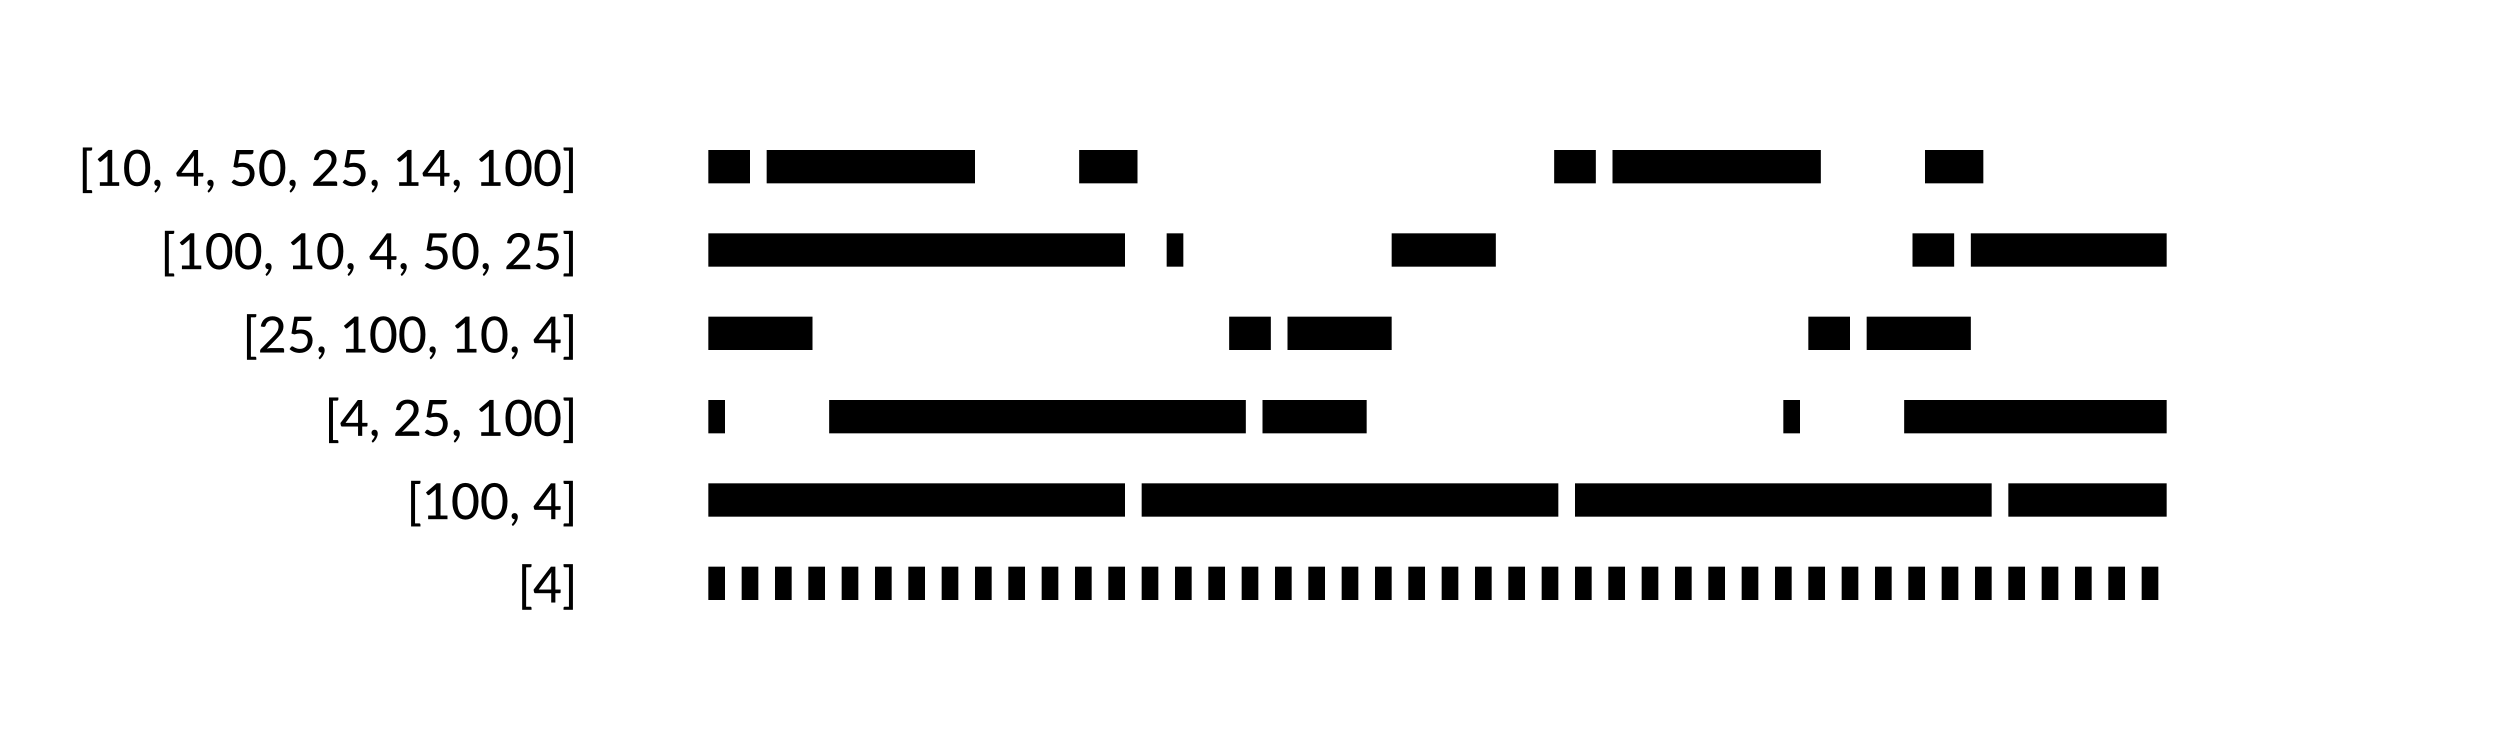 <?xml version="1.0" encoding="UTF-8"?>
<svg xmlns="http://www.w3.org/2000/svg" xmlns:xlink="http://www.w3.org/1999/xlink" width="600pt" height="180pt" viewBox="0 0 600 180" version="1.1">
<defs>
<g>
<symbol overflow="visible" id="glyph0-0">
<path style="stroke:none;" d="M 1.484 -6.859 C 1.691 -7.023 1.93 -7.172 2.203 -7.297 C 2.473 -7.422 2.789 -7.484 3.156 -7.484 C 3.414 -7.484 3.648 -7.445 3.859 -7.375 C 4.066 -7.312 4.242 -7.211 4.391 -7.078 C 4.547 -6.953 4.66 -6.797 4.734 -6.609 C 4.816 -6.43 4.859 -6.227 4.859 -6 C 4.859 -5.77 4.828 -5.578 4.766 -5.422 C 4.711 -5.266 4.641 -5.129 4.547 -5.016 C 4.461 -4.898 4.363 -4.797 4.25 -4.703 C 4.145 -4.617 4.047 -4.535 3.953 -4.453 C 3.859 -4.379 3.773 -4.305 3.703 -4.234 C 3.641 -4.16 3.598 -4.078 3.578 -3.984 L 3.469 -3.375 L 2.688 -3.375 L 2.609 -4.078 C 2.598 -4.211 2.613 -4.332 2.656 -4.438 C 2.707 -4.539 2.781 -4.633 2.875 -4.719 C 2.969 -4.801 3.066 -4.879 3.172 -4.953 C 3.285 -5.035 3.391 -5.125 3.484 -5.219 C 3.578 -5.312 3.656 -5.41 3.719 -5.516 C 3.781 -5.629 3.812 -5.766 3.812 -5.922 C 3.812 -6.117 3.738 -6.273 3.594 -6.391 C 3.457 -6.504 3.281 -6.562 3.062 -6.562 C 2.906 -6.562 2.77 -6.539 2.656 -6.5 C 2.551 -6.469 2.457 -6.43 2.375 -6.391 C 2.301 -6.348 2.234 -6.312 2.172 -6.281 C 2.117 -6.25 2.07 -6.234 2.031 -6.234 C 1.914 -6.234 1.832 -6.273 1.781 -6.359 Z M 2.359 -1.781 C 2.359 -1.875 2.375 -1.961 2.406 -2.047 C 2.445 -2.129 2.5 -2.203 2.562 -2.266 C 2.625 -2.328 2.695 -2.375 2.781 -2.406 C 2.863 -2.445 2.953 -2.469 3.047 -2.469 C 3.141 -2.469 3.227 -2.445 3.312 -2.406 C 3.395 -2.375 3.469 -2.328 3.531 -2.266 C 3.594 -2.203 3.641 -2.129 3.672 -2.047 C 3.703 -1.961 3.719 -1.875 3.719 -1.781 C 3.719 -1.676 3.703 -1.582 3.672 -1.5 C 3.641 -1.414 3.594 -1.344 3.531 -1.281 C 3.469 -1.219 3.395 -1.172 3.312 -1.141 C 3.227 -1.109 3.141 -1.094 3.047 -1.094 C 2.953 -1.094 2.863 -1.109 2.781 -1.141 C 2.695 -1.172 2.625 -1.219 2.562 -1.281 C 2.5 -1.344 2.445 -1.414 2.406 -1.5 C 2.375 -1.582 2.359 -1.676 2.359 -1.781 Z M 0.266 -8.609 L 6.141 -8.609 L 6.141 0 L 0.266 0 Z M 0.578 -0.344 L 5.797 -0.344 L 5.797 -8.266 L 0.578 -8.266 Z M 0.578 -0.344 "/>
</symbol>
<symbol overflow="visible" id="glyph0-1">
<path style="stroke:none;" d="M 1.078 1.75 L 1.078 -9.219 L 3.328 -9.219 L 3.328 -8.766 C 3.328 -8.68 3.297 -8.609 3.234 -8.547 C 3.18 -8.484 3.109 -8.453 3.016 -8.453 L 2.031 -8.453 L 2.031 1 L 3.016 1 C 3.109 1 3.18 1.023 3.234 1.078 C 3.297 1.141 3.328 1.211 3.328 1.297 L 3.328 1.75 Z M 1.078 1.75 "/>
</symbol>
<symbol overflow="visible" id="glyph0-2">
<path style="stroke:none;" d="M 1.484 -0.875 L 3.312 -0.875 L 3.312 -6.594 C 3.312 -6.77 3.316 -6.953 3.328 -7.141 L 1.844 -5.875 C 1.789 -5.82 1.738 -5.789 1.688 -5.781 C 1.633 -5.77 1.582 -5.77 1.531 -5.781 C 1.477 -5.789 1.43 -5.805 1.391 -5.828 C 1.359 -5.859 1.332 -5.883 1.312 -5.906 L 0.953 -6.406 L 3.531 -8.625 L 4.453 -8.625 L 4.453 -0.875 L 6.125 -0.875 L 6.125 0 L 1.484 0 Z M 1.484 -0.875 "/>
</symbol>
<symbol overflow="visible" id="glyph0-3">
<path style="stroke:none;" d="M 6.609 -4.312 C 6.609 -3.562 6.523 -2.91 6.359 -2.359 C 6.203 -1.805 5.984 -1.348 5.703 -0.984 C 5.422 -0.617 5.086 -0.348 4.703 -0.172 C 4.328 0.004 3.914 0.094 3.469 0.094 C 3.031 0.094 2.617 0.004 2.234 -0.172 C 1.859 -0.348 1.531 -0.617 1.25 -0.984 C 0.969 -1.348 0.742 -1.805 0.578 -2.359 C 0.422 -2.91 0.344 -3.562 0.344 -4.312 C 0.344 -5.062 0.422 -5.711 0.578 -6.266 C 0.742 -6.816 0.969 -7.27 1.25 -7.625 C 1.531 -7.988 1.859 -8.258 2.234 -8.438 C 2.617 -8.613 3.031 -8.703 3.469 -8.703 C 3.914 -8.703 4.328 -8.613 4.703 -8.438 C 5.086 -8.258 5.422 -7.988 5.703 -7.625 C 5.984 -7.27 6.203 -6.816 6.359 -6.266 C 6.523 -5.711 6.609 -5.062 6.609 -4.312 Z M 5.438 -4.312 C 5.438 -4.957 5.379 -5.5 5.266 -5.938 C 5.16 -6.375 5.016 -6.727 4.828 -7 C 4.648 -7.27 4.441 -7.461 4.203 -7.578 C 3.973 -7.691 3.727 -7.75 3.469 -7.75 C 3.219 -7.75 2.973 -7.691 2.734 -7.578 C 2.492 -7.461 2.285 -7.27 2.109 -7 C 1.93 -6.727 1.789 -6.375 1.688 -5.938 C 1.582 -5.5 1.531 -4.957 1.531 -4.312 C 1.531 -3.656 1.582 -3.109 1.688 -2.672 C 1.789 -2.234 1.93 -1.879 2.109 -1.609 C 2.285 -1.348 2.492 -1.16 2.734 -1.047 C 2.973 -0.93 3.219 -0.875 3.469 -0.875 C 3.727 -0.875 3.973 -0.93 4.203 -1.047 C 4.441 -1.16 4.648 -1.348 4.828 -1.609 C 5.016 -1.879 5.16 -2.234 5.266 -2.672 C 5.379 -3.109 5.438 -3.656 5.438 -4.312 Z M 5.438 -4.312 "/>
</symbol>
<symbol overflow="visible" id="glyph0-4">
<path style="stroke:none;" d="M 0.625 -0.766 C 0.625 -0.961 0.691 -1.129 0.828 -1.266 C 0.961 -1.398 1.141 -1.469 1.359 -1.469 C 1.484 -1.469 1.594 -1.441 1.688 -1.391 C 1.789 -1.348 1.875 -1.285 1.938 -1.203 C 2 -1.129 2.047 -1.035 2.078 -0.922 C 2.109 -0.816 2.125 -0.707 2.125 -0.594 C 2.125 -0.406 2.098 -0.211 2.047 -0.016 C 1.992 0.18 1.914 0.375 1.812 0.562 C 1.719 0.758 1.598 0.945 1.453 1.125 C 1.305 1.312 1.141 1.484 0.953 1.641 L 0.766 1.453 C 0.734 1.422 0.711 1.391 0.703 1.359 C 0.691 1.336 0.688 1.312 0.688 1.281 C 0.688 1.219 0.719 1.16 0.781 1.109 C 0.812 1.055 0.859 0.992 0.922 0.922 C 0.984 0.859 1.047 0.773 1.109 0.672 C 1.18 0.578 1.242 0.473 1.297 0.359 C 1.348 0.242 1.383 0.125 1.406 0 L 1.344 0 C 1.238 0 1.141 -0.016 1.047 -0.047 C 0.961 -0.086 0.891 -0.145 0.828 -0.219 C 0.766 -0.289 0.711 -0.375 0.672 -0.469 C 0.641 -0.562 0.625 -0.66 0.625 -0.766 Z M 0.625 -0.766 "/>
</symbol>
<symbol overflow="visible" id="glyph0-5">
<path style="stroke:none;" d=""/>
</symbol>
<symbol overflow="visible" id="glyph0-6">
<path style="stroke:none;" d="M 5.359 -3.125 L 6.625 -3.125 L 6.625 -2.469 C 6.625 -2.406 6.602 -2.348 6.562 -2.297 C 6.52 -2.254 6.457 -2.234 6.375 -2.234 L 5.359 -2.234 L 5.359 0 L 4.359 0 L 4.359 -2.234 L 0.562 -2.234 C 0.477 -2.234 0.406 -2.254 0.344 -2.297 C 0.289 -2.348 0.254 -2.41 0.234 -2.484 L 0.125 -3.078 L 4.297 -8.609 L 5.359 -8.609 Z M 4.359 -6.547 C 4.359 -6.66 4.363 -6.781 4.375 -6.906 C 4.383 -7.031 4.398 -7.16 4.422 -7.297 L 1.359 -3.125 L 4.359 -3.125 Z M 4.359 -6.547 "/>
</symbol>
<symbol overflow="visible" id="glyph0-7">
<path style="stroke:none;" d="M 5.906 -8.125 C 5.906 -7.957 5.852 -7.82 5.75 -7.719 C 5.656 -7.613 5.488 -7.562 5.25 -7.562 L 2.594 -7.562 L 2.219 -5.375 C 2.656 -5.477 3.055 -5.531 3.422 -5.531 C 3.867 -5.531 4.266 -5.461 4.609 -5.328 C 4.953 -5.191 5.238 -5.004 5.469 -4.766 C 5.707 -4.535 5.883 -4.258 6 -3.938 C 6.125 -3.625 6.188 -3.285 6.188 -2.922 C 6.188 -2.461 6.102 -2.047 5.938 -1.672 C 5.781 -1.297 5.562 -0.977 5.281 -0.719 C 5 -0.457 4.664 -0.254 4.281 -0.109 C 3.906 0.023 3.5 0.094 3.062 0.094 C 2.812 0.094 2.566 0.066 2.328 0.016 C 2.098 -0.023 1.879 -0.086 1.672 -0.172 C 1.473 -0.266 1.285 -0.363 1.109 -0.469 C 0.941 -0.582 0.785 -0.703 0.641 -0.828 L 1 -1.312 C 1.07 -1.426 1.172 -1.484 1.297 -1.484 C 1.379 -1.484 1.469 -1.453 1.562 -1.391 C 1.664 -1.328 1.785 -1.254 1.922 -1.172 C 2.066 -1.098 2.238 -1.031 2.438 -0.969 C 2.633 -0.906 2.863 -0.875 3.125 -0.875 C 3.414 -0.875 3.676 -0.922 3.906 -1.016 C 4.145 -1.109 4.348 -1.242 4.516 -1.422 C 4.68 -1.598 4.805 -1.805 4.891 -2.047 C 4.984 -2.297 5.031 -2.566 5.031 -2.859 C 5.031 -3.129 4.988 -3.367 4.906 -3.578 C 4.832 -3.785 4.719 -3.961 4.562 -4.109 C 4.414 -4.266 4.223 -4.379 3.984 -4.453 C 3.754 -4.535 3.488 -4.578 3.188 -4.578 C 2.758 -4.578 2.301 -4.5 1.812 -4.344 L 1.109 -4.562 L 1.797 -8.609 L 5.906 -8.609 Z M 5.906 -8.125 "/>
</symbol>
<symbol overflow="visible" id="glyph0-8">
<path style="stroke:none;" d="M 3.547 -8.703 C 3.922 -8.703 4.266 -8.645 4.578 -8.531 C 4.898 -8.426 5.176 -8.27 5.406 -8.062 C 5.633 -7.863 5.816 -7.613 5.953 -7.312 C 6.086 -7.008 6.156 -6.672 6.156 -6.297 C 6.156 -5.973 6.109 -5.676 6.016 -5.406 C 5.922 -5.133 5.789 -4.875 5.625 -4.625 C 5.457 -4.375 5.266 -4.129 5.047 -3.891 C 4.836 -3.66 4.613 -3.426 4.375 -3.188 L 2.172 -0.938 C 2.328 -0.977 2.488 -1.008 2.656 -1.031 C 2.832 -1.062 2.992 -1.078 3.141 -1.078 L 5.922 -1.078 C 6.047 -1.078 6.141 -1.039 6.203 -0.969 C 6.273 -0.895 6.312 -0.801 6.312 -0.688 L 6.312 0 L 0.547 0 L 0.547 -0.391 C 0.547 -0.473 0.562 -0.555 0.594 -0.641 C 0.625 -0.723 0.676 -0.801 0.75 -0.875 L 3.484 -3.625 C 3.711 -3.852 3.914 -4.07 4.094 -4.281 C 4.281 -4.5 4.441 -4.711 4.578 -4.922 C 4.711 -5.129 4.812 -5.344 4.875 -5.562 C 4.945 -5.781 4.984 -6.016 4.984 -6.266 C 4.984 -6.504 4.945 -6.719 4.875 -6.906 C 4.801 -7.094 4.695 -7.242 4.562 -7.359 C 4.426 -7.484 4.266 -7.578 4.078 -7.641 C 3.891 -7.703 3.691 -7.734 3.484 -7.734 C 3.273 -7.734 3.082 -7.703 2.906 -7.641 C 2.727 -7.578 2.566 -7.488 2.422 -7.375 C 2.285 -7.27 2.172 -7.141 2.078 -6.984 C 1.984 -6.836 1.922 -6.676 1.891 -6.5 C 1.836 -6.352 1.766 -6.254 1.672 -6.203 C 1.586 -6.148 1.469 -6.133 1.312 -6.156 L 0.719 -6.266 C 0.77 -6.66 0.879 -7.008 1.047 -7.312 C 1.211 -7.625 1.414 -7.879 1.656 -8.078 C 1.906 -8.285 2.191 -8.441 2.516 -8.547 C 2.836 -8.648 3.18 -8.703 3.547 -8.703 Z M 3.547 -8.703 "/>
</symbol>
<symbol overflow="visible" id="glyph0-9">
<path style="stroke:none;" d="M 0.359 1.75 L 0.359 1.297 C 0.359 1.211 0.383 1.141 0.438 1.078 C 0.5 1.023 0.578 1 0.672 1 L 1.656 1 L 1.656 -8.453 L 0.672 -8.453 C 0.578 -8.453 0.5 -8.484 0.438 -8.547 C 0.383 -8.609 0.359 -8.68 0.359 -8.766 L 0.359 -9.219 L 2.609 -9.219 L 2.609 1.75 Z M 0.359 1.75 "/>
</symbol>
</g>
</defs>
<g id="surface377">
<rect x="0" y="0" width="600" height="180" style="fill:rgb(100%,100%,100%);fill-opacity:1;stroke:none;"/>
<g style="fill:rgb(0%,0%,0%);fill-opacity:1;">
  <use xlink:href="#glyph0-1" x="18.79" y="44.608"/>
  <use xlink:href="#glyph0-2" x="22.48" y="44.608"/>
  <use xlink:href="#glyph0-3" x="29.44" y="44.608"/>
  <use xlink:href="#glyph0-4" x="36.4" y="44.608"/>
  <use xlink:href="#glyph0-5" x="39.136" y="44.608"/>
  <use xlink:href="#glyph0-6" x="42.178" y="44.608"/>
  <use xlink:href="#glyph0-4" x="49.138" y="44.608"/>
  <use xlink:href="#glyph0-5" x="51.874" y="44.608"/>
  <use xlink:href="#glyph0-7" x="54.916" y="44.608"/>
  <use xlink:href="#glyph0-3" x="61.876" y="44.608"/>
  <use xlink:href="#glyph0-4" x="68.836" y="44.608"/>
  <use xlink:href="#glyph0-5" x="71.572" y="44.608"/>
  <use xlink:href="#glyph0-8" x="74.614" y="44.608"/>
  <use xlink:href="#glyph0-7" x="81.574" y="44.608"/>
  <use xlink:href="#glyph0-4" x="88.534" y="44.608"/>
  <use xlink:href="#glyph0-5" x="91.27" y="44.608"/>
  <use xlink:href="#glyph0-2" x="94.312" y="44.608"/>
  <use xlink:href="#glyph0-6" x="101.272" y="44.608"/>
  <use xlink:href="#glyph0-4" x="108.232" y="44.608"/>
  <use xlink:href="#glyph0-5" x="110.968" y="44.608"/>
  <use xlink:href="#glyph0-2" x="114.01" y="44.608"/>
  <use xlink:href="#glyph0-3" x="120.97" y="44.608"/>
  <use xlink:href="#glyph0-3" x="127.93" y="44.608"/>
  <use xlink:href="#glyph0-9" x="134.89" y="44.608"/>
</g>
<path style="fill:none;stroke-width:8;stroke-linecap:butt;stroke-linejoin:miter;stroke:rgb(0%,0%,0%);stroke-opacity:1;stroke-dasharray:10,4,50,25,14,100;stroke-miterlimit:10;" d="M 170 40 L 520 40 "/>
<g style="fill:rgb(0%,0%,0%);fill-opacity:1;">
  <use xlink:href="#glyph0-1" x="38.488" y="64.608"/>
  <use xlink:href="#glyph0-2" x="42.178" y="64.608"/>
  <use xlink:href="#glyph0-3" x="49.138" y="64.608"/>
  <use xlink:href="#glyph0-3" x="56.098" y="64.608"/>
  <use xlink:href="#glyph0-4" x="63.058" y="64.608"/>
  <use xlink:href="#glyph0-5" x="65.794" y="64.608"/>
  <use xlink:href="#glyph0-2" x="68.836" y="64.608"/>
  <use xlink:href="#glyph0-3" x="75.796" y="64.608"/>
  <use xlink:href="#glyph0-4" x="82.756" y="64.608"/>
  <use xlink:href="#glyph0-5" x="85.492" y="64.608"/>
  <use xlink:href="#glyph0-6" x="88.534" y="64.608"/>
  <use xlink:href="#glyph0-4" x="95.494" y="64.608"/>
  <use xlink:href="#glyph0-5" x="98.23" y="64.608"/>
  <use xlink:href="#glyph0-7" x="101.272" y="64.608"/>
  <use xlink:href="#glyph0-3" x="108.232" y="64.608"/>
  <use xlink:href="#glyph0-4" x="115.192" y="64.608"/>
  <use xlink:href="#glyph0-5" x="117.928" y="64.608"/>
  <use xlink:href="#glyph0-8" x="120.97" y="64.608"/>
  <use xlink:href="#glyph0-7" x="127.93" y="64.608"/>
  <use xlink:href="#glyph0-9" x="134.89" y="64.608"/>
</g>
<path style="fill:none;stroke-width:8;stroke-linecap:butt;stroke-linejoin:miter;stroke:rgb(0%,0%,0%);stroke-opacity:1;stroke-dasharray:100,10,4,50,25;stroke-miterlimit:10;" d="M 170 60 L 520 60 "/>
<g style="fill:rgb(0%,0%,0%);fill-opacity:1;">
  <use xlink:href="#glyph0-1" x="58.186" y="84.608"/>
  <use xlink:href="#glyph0-8" x="61.876" y="84.608"/>
  <use xlink:href="#glyph0-7" x="68.836" y="84.608"/>
  <use xlink:href="#glyph0-4" x="75.796" y="84.608"/>
  <use xlink:href="#glyph0-5" x="78.532" y="84.608"/>
  <use xlink:href="#glyph0-2" x="81.574" y="84.608"/>
  <use xlink:href="#glyph0-3" x="88.534" y="84.608"/>
  <use xlink:href="#glyph0-3" x="95.494" y="84.608"/>
  <use xlink:href="#glyph0-4" x="102.454" y="84.608"/>
  <use xlink:href="#glyph0-5" x="105.19" y="84.608"/>
  <use xlink:href="#glyph0-2" x="108.232" y="84.608"/>
  <use xlink:href="#glyph0-3" x="115.192" y="84.608"/>
  <use xlink:href="#glyph0-4" x="122.152" y="84.608"/>
  <use xlink:href="#glyph0-5" x="124.888" y="84.608"/>
  <use xlink:href="#glyph0-6" x="127.93" y="84.608"/>
  <use xlink:href="#glyph0-9" x="134.89" y="84.608"/>
</g>
<path style="fill:none;stroke-width:8;stroke-linecap:butt;stroke-linejoin:miter;stroke:rgb(0%,0%,0%);stroke-opacity:1;stroke-dasharray:25,100,10,4;stroke-miterlimit:10;" d="M 170 80 L 520 80 "/>
<g style="fill:rgb(0%,0%,0%);fill-opacity:1;">
  <use xlink:href="#glyph0-1" x="77.884" y="104.608"/>
  <use xlink:href="#glyph0-6" x="81.574" y="104.608"/>
  <use xlink:href="#glyph0-4" x="88.534" y="104.608"/>
  <use xlink:href="#glyph0-5" x="91.27" y="104.608"/>
  <use xlink:href="#glyph0-8" x="94.312" y="104.608"/>
  <use xlink:href="#glyph0-7" x="101.272" y="104.608"/>
  <use xlink:href="#glyph0-4" x="108.232" y="104.608"/>
  <use xlink:href="#glyph0-5" x="110.968" y="104.608"/>
  <use xlink:href="#glyph0-2" x="114.01" y="104.608"/>
  <use xlink:href="#glyph0-3" x="120.97" y="104.608"/>
  <use xlink:href="#glyph0-3" x="127.93" y="104.608"/>
  <use xlink:href="#glyph0-9" x="134.89" y="104.608"/>
</g>
<path style="fill:none;stroke-width:8;stroke-linecap:butt;stroke-linejoin:miter;stroke:rgb(0%,0%,0%);stroke-opacity:1;stroke-dasharray:4,25,100;stroke-miterlimit:10;" d="M 170 100 L 520 100 "/>
<g style="fill:rgb(0%,0%,0%);fill-opacity:1;">
  <use xlink:href="#glyph0-1" x="97.582" y="124.608"/>
  <use xlink:href="#glyph0-2" x="101.272" y="124.608"/>
  <use xlink:href="#glyph0-3" x="108.232" y="124.608"/>
  <use xlink:href="#glyph0-3" x="115.192" y="124.608"/>
  <use xlink:href="#glyph0-4" x="122.152" y="124.608"/>
  <use xlink:href="#glyph0-5" x="124.888" y="124.608"/>
  <use xlink:href="#glyph0-6" x="127.93" y="124.608"/>
  <use xlink:href="#glyph0-9" x="134.89" y="124.608"/>
</g>
<path style="fill:none;stroke-width:8;stroke-linecap:butt;stroke-linejoin:miter;stroke:rgb(0%,0%,0%);stroke-opacity:1;stroke-dasharray:100,4;stroke-miterlimit:10;" d="M 170 120 L 520 120 "/>
<g style="fill:rgb(0%,0%,0%);fill-opacity:1;">
  <use xlink:href="#glyph0-1" x="124.24" y="144.608"/>
  <use xlink:href="#glyph0-6" x="127.93" y="144.608"/>
  <use xlink:href="#glyph0-9" x="134.89" y="144.608"/>
</g>
<path style="fill:none;stroke-width:8;stroke-linecap:butt;stroke-linejoin:miter;stroke:rgb(0%,0%,0%);stroke-opacity:1;stroke-dasharray:4;stroke-miterlimit:10;" d="M 170 140 L 520 140 "/>
</g>
</svg>
